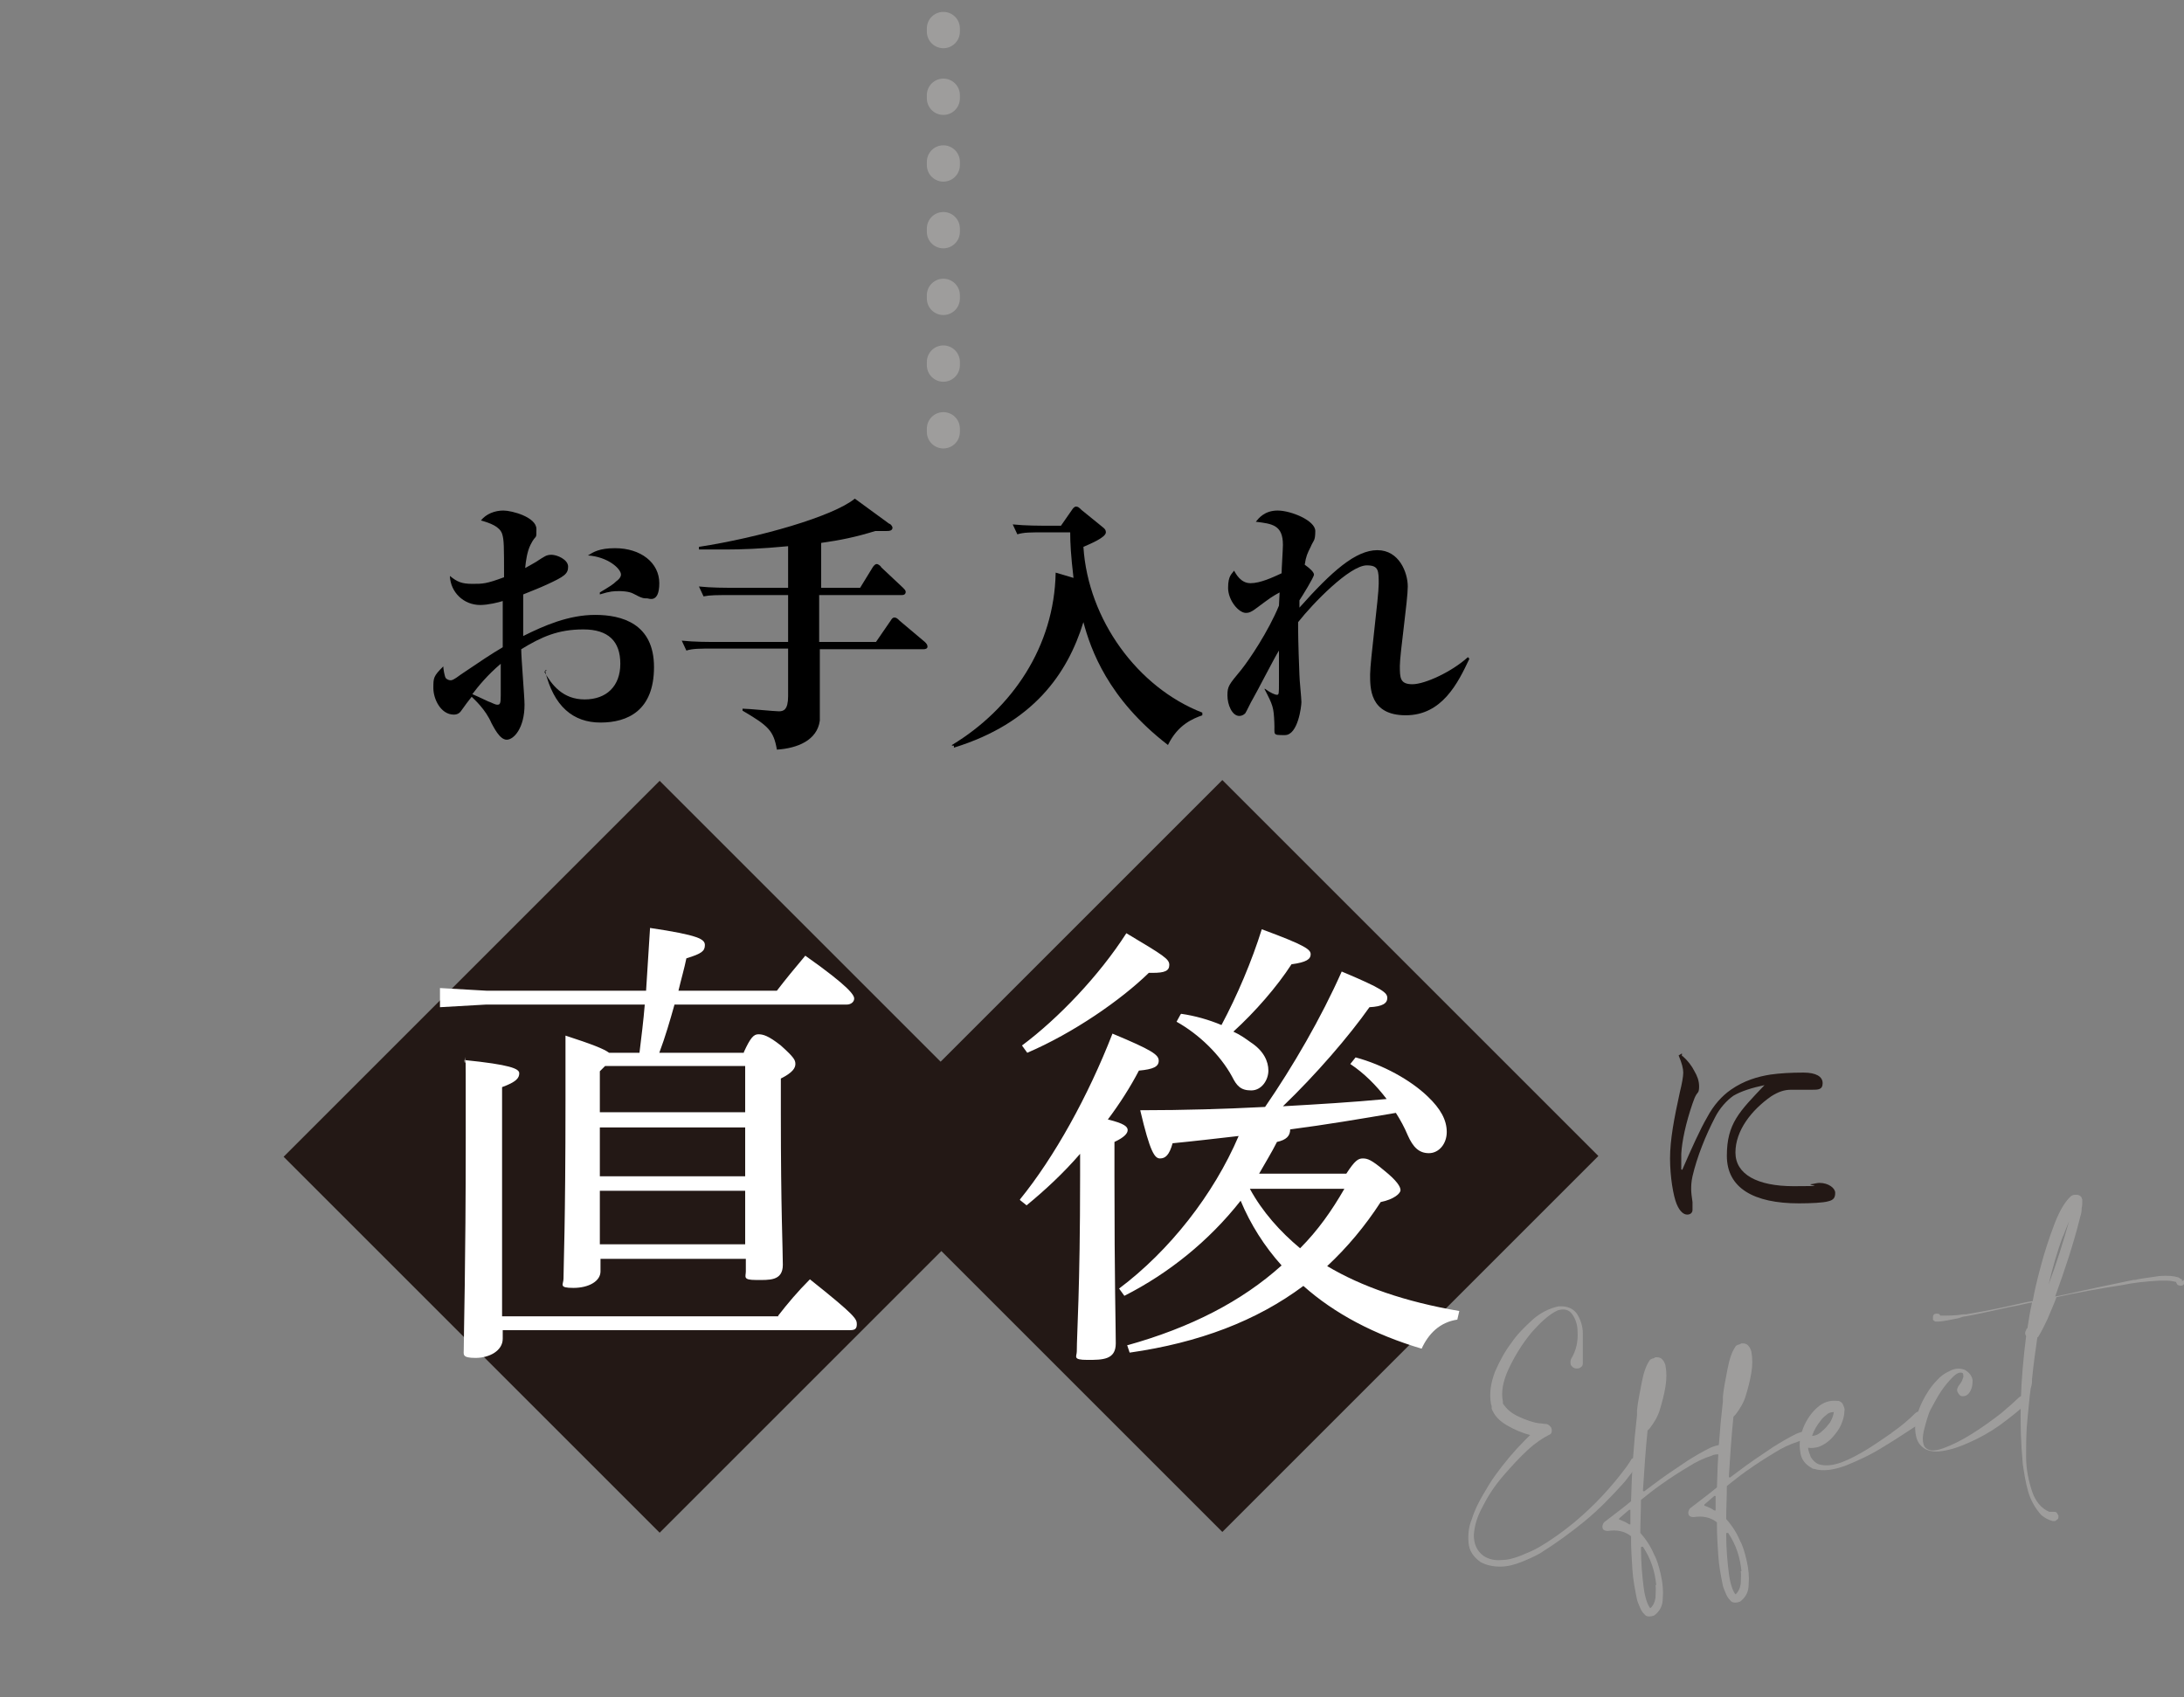 <?xml version="1.0" encoding="UTF-8"?>
<svg id="_レイヤー_2" xmlns="http://www.w3.org/2000/svg" version="1.1" viewBox="0 0 330.6 257">
  <rect x="0" y="0" width="330.6" height="257" fill="#808080" stroke="none"/>
  <!-- Generator: Adobe Illustrator 29.1.0, SVG Export Plug-In . SVG Version: 2.1.0 Build 142)  -->
  <defs>
    <style>
      .st0 {
        fill: #231815;
      }

      .st1 {
        fill: none;
        stroke: #9e9d9c;
        stroke-dasharray: .5 9.6;
        stroke-linecap: round;
        stroke-linejoin: round;
        stroke-width: 5px;
      }

      .st2 {
        fill: #fff;
      }

      .st3 {
        fill: #9e9d9c;
      }
    </style>
  </defs>
  <path class="st0" d="M254.7,159.9c.8.7,1.4,1.5,1.8,2.3.4.7.7,1.4.7,2.3s-.2.9-.4,1.2c-.2.3-.4.8-.6,1.4-1,2.9-1.6,5.7-1.7,7.6v2.3c0,0,0,.1.1.1s.1,0,.1-.1c1.3-3,2.7-6.1,3.7-7.8,1-1.9,2.3-3.3,3.6-4.2,2-1.4,4.1-2,6-2.3,1.4-.2,3.1-.3,5-.3s2.9.6,2.9,1.6-.7,1-1.6,1h-3.2c-1,0-1.9.3-3,1-3,2.1-5.4,5.2-5.4,8.5s3.3,5.1,8.8,5.1,2.1-.1,2.6-.3c.3,0,.9-.2,1.3-.2,1.4,0,2.4.8,2.4,1.5s-.2,1.1-1.1,1.3c-.7.2-2.5.3-4.4.3-6.8,0-10.9-2.3-10.9-7.2s1.9-6.7,5.7-10.7c-1.9.4-3.5.9-4.7,1.6-1,.7-2.1,1.9-2.8,3.3-1.4,2.7-2.7,5.9-3.4,8.9-.2.9-.2,1.5-.2,2s.1,1.2.2,1.9v1.2c0,.4-.3.7-.8.7h0c-.5,0-1.1-.4-1.6-1.6-.5-1.2-1-4.1-1-6.9s.6-6,1.5-10.1c.3-1.2.5-2.3.5-2.9s-.2-1.4-.7-2.6l.5-.3v.4h0Z"/>
  <rect class="st0" x="59.6" y="134.9" width="80.5" height="80.5" transform="translate(-94.6 121.9) rotate(-45)"/>
  <rect class="st0" x="144.8" y="134.8" width="80.5" height="80.5" transform="translate(-69.6 182.1) rotate(-45)"/>
  <path class="st2" d="M112.6,159.3c1-2.2,1.5-2.7,2.2-2.7s1.5.2,3.4,1.7c2,1.8,2.2,2.2,2.2,2.8s-.4,1.3-2.2,2.2v5.4c0,14.6.3,20.3.3,22.8s-2.1,2.3-4.1,2.3-1.5-.5-1.5-1.3v-1.9h-22v1.9c0,1.5-1.8,2.5-4.1,2.5s-1.5-.5-1.5-1.4c0-2,.3-7.9.3-27.1s0-6.4,0-9.7c4,1.3,5.8,2,6.6,2.6h4.6c.3-2.5.6-4.8.8-7.3h-24l-7,.4v-2.9l7,.4h24.2c.2-3.1.4-6.2.6-9.5,7.4,1.1,8.3,1.7,8.3,2.6s-.5,1.3-2.8,2c-.3,1.5-.8,3.2-1.2,4.9h14.9c1.3-1.7,2.7-3.4,4.3-5.3,6.8,4.8,7.4,6,7.4,6.5s-.5.9-1.1.9h-26.1c-.7,2.5-1.4,4.9-2.3,7.3h13.2-.4ZM117.8,199.2c1.4-1.8,2.9-3.6,4.8-5.5,6.9,5.5,7.1,6,7.1,6.8s-.4.9-1.1.9h-52.5v1.3c0,1.8-2,2.9-4.1,2.9s-1.8-.5-1.8-1.3c0-2.4.3-12.6.3-32s0-9.2-.2-11.8c6.9.7,8.3,1.3,8.3,2s-.4,1.3-2.6,2.1v34.7h41.8,0ZM112.8,161.4h-21.2l-.8.8v6.2h22v-7.1h0ZM112.8,170.7h-22v7.4h22v-7.4ZM112.8,180.3h-22v8.1h22v-8.1Z"/>
  <path class="st2" d="M154.4,181.6c5.2-6.4,10.3-15.6,14-25.1,6,2.5,7,3.2,7,4.1s-.8,1.3-3,1.5c-1.3,2.5-2.9,5-4.7,7.4,2.5.6,3,1.1,3,1.6s-.5,1.1-2,1.8v5.2c0,15.9.2,22.8.2,25.3s-2,2.5-4.3,2.5-1.6-.5-1.6-1.3c0-2.7.5-9.3.5-26.5v-3.4c-2.5,2.9-5.3,5.5-8.1,7.8l-1-.8h0ZM154.7,158.3c5.5-4.1,11.7-10.6,15.8-17,5.7,3.4,6.5,3.9,6.5,4.8s-.7,1.2-2.5,1.2h-.6c-4.2,4.1-11.4,9.1-18.4,12.1l-.8-1.1ZM170.6,203.7c9.7-2.7,17.4-6.7,23.4-12.1-2.6-2.9-4.7-6.2-6.2-9.8-4.8,6.1-10.9,11-17.6,14.4l-.8-1.1c7.6-5.7,14.3-14.2,18.1-23.1-3.5.4-6.9.8-10,1.1-.5,1.8-1.1,2.3-1.9,2.3s-1.5-.9-3-7.3c6.8,0,13-.2,18.9-.5,4.2-6.1,8.5-13.5,11.6-20.5,6.2,2.6,6.9,3.2,6.9,4s-.7,1.3-2.7,1.4c-3.1,4.4-8.1,10.2-13.1,15,5.3-.3,10.4-.6,15.7-1.1-1.6-2.1-3.4-3.9-5.5-5.3l.8-1c4.1,1.1,8.3,3.4,10.9,5.9,2,1.9,2.9,3.6,2.9,5.4s-1.2,3.2-2.7,3.2-2.4-.9-3.2-2.7c-.5-1.2-1.1-2.3-1.8-3.4-5.3.9-10.6,1.8-16,2.5,0,1-.6,1.6-2,1.9-.8,1.6-1.8,3.2-2.7,4.8h13.2c1.3-2,1.8-2.3,2.5-2.3s1.3.2,3.2,1.8c2,1.6,2.5,2.5,2.5,3s-1,1.4-3,1.8c-2.4,3.7-5.1,6.9-8.1,9.7,5.2,3.1,11.8,5.4,20,6.8l-.3,1.3c-2.7.4-4.4,2.2-5.4,4.4-7.1-2.1-13.2-5.3-17.9-9.5-7.1,5.3-15.8,8.6-26.3,10.1l-.4-1.2h0ZM178.8,153.5c2.1.3,4.2.9,6.1,1.7,2.4-4.5,4.6-9.7,6.1-14.5,6.8,2.5,7.4,3.1,7.4,3.8s-.6,1.2-2.9,1.5c-2.2,3.4-5.5,7.2-8.8,10.2,1.1.5,1.9,1.1,2.6,1.6,2,1.3,2.7,2.9,2.7,4.3s-1,3-2.6,3-2.2-.7-2.9-2.1c-1.8-3.3-5-6.4-8.4-8.3l.6-1.1h0ZM189.2,180c1.9,3.5,4.6,6.5,7.6,9,2.7-2.7,4.8-5.7,6.7-9h-14.3Z"/>
  <g>
    <path class="st3" d="M246.9,221c.2-.2.4-.3.6-.3s.4.1.5.3.1.4,0,.7c-.7.9-1.4,1.8-2.1,2.7-1.9,2.1-3.8,4.1-6,5.9s-4.4,3.4-6.8,4.9c-.9.5-1.8.9-2.8,1.3s-2.1.7-3.2.7-2.1-.2-3-.7c-1.1-.8-1.7-1.7-1.8-2.9s0-2.4.5-3.6c.4-1.3,1-2.5,1.7-3.7s1.3-2.2,1.9-3c1.3-1.8,2.8-3.6,4.4-5.2s.6-.6.9-.8c-1.2-.3-2.4-.8-3.6-1.5s-1.9-1.5-2.3-2.5v-.2c0-.2,0-.3-.1-.5-.3-1.7,0-3.3.6-4.9.7-1.6,1.5-3.1,2.5-4.4.8-1.2,1.9-2.3,3.1-3.4,1.2-1.1,2.6-1.8,4-2.1,1.3-.1,2.2.3,2.8,1.1.5.8.9,1.8.9,3v4.5c0,.3-.1.5-.3.6-.2.2-.4.2-.7.2s-.6-.2-.8-.5c-.1-.3-.1-.6,0-.9.8-1.3,1.1-2.7,1-4.2,0-1-.3-1.9-.8-2.6-.5-.7-1.2-.9-2.2-.6-1.3.6-2.6,1.8-4,3.4-1.4,1.7-2.5,3.5-3.4,5.4s-1.2,3.6-.9,5h0v.3h0c.5.8,1.3,1.5,2.4,2,1.1.5,2.2.9,3.1,1,.3,0,.7.1,1,.1s.5.2.7.4.2.5.2.7c0,.3-.2.5-.5.6-.8.4-1.9,1.1-3.1,2.2-1.2,1.1-2.4,2.4-3.7,3.9s-2.3,3-3.1,4.6c-.9,1.6-1.3,3-1.4,4.4,0,1.3.4,2.4,1.5,3.2.8.5,1.7.7,2.7.6,1,0,2-.3,3-.7s1.9-.8,2.6-1.2c1.9-1.1,3.7-2.4,5.4-3.8,3-2.5,5.6-5.3,7.9-8.4.3-.4.6-.9.9-1.4l-.2.3h0Z"/>
    <path class="st3" d="M260.2,218.7c.2,0,.4,0,.5.2.2.1.2.3.3.5,0,.2,0,.4-.2.6-.2.2-.4.2-.6.2-.3,0-.7,0-1.1.2-1.2.4-2.3.9-3.4,1.6-1.5.9-2.9,1.8-4.3,2.8-1,.7-2,1.5-3,2.3h0c0,1.8-.1,3.4-.1,5h0c.9,1,1.6,2.1,2.1,3.3.4.7.7,1.7,1,3s.4,2.5.3,3.6c0,1.2-.5,2-1.3,2.6h0c-.5.2-1,.2-1.3,0-.3-.3-.6-.6-.8-1.1s-.4-.9-.5-1.3c-.3-1.5-.6-3-.7-4.6s-.2-3.1-.2-4.6v-.4h0c-1-.8-2.2-1-3.5-.8-.4,0-.7-.1-.8-.4-.1-.3,0-.6.2-.9,1.4-1.1,2.8-2.1,4.1-3.2h0c.1-4.4.4-8.7.9-13v-.7c.1-1.2.4-2.6.7-4.2.3-1.6.7-2.7,1.2-3.4,0-.1.2-.2.4-.3.2,0,.3-.1.5-.2.4,0,.7,0,1,.3s.4.6.5.9c.2,1,.2,2.1,0,3.3s-.5,2.3-.8,3.3c-.3,1.1-.9,2.1-1.6,3l-.3.3h0c-.3,2.9-.5,5.9-.7,9.1h0c0,.1.1.1.2.1.4-.3.8-.6,1.2-.9,1.7-1.3,3.5-2.5,5.3-3.7,1.1-.7,2.3-1.4,3.5-2,.5-.2,1-.4,1.5-.4h-.2,0ZM246.6,230.8h.2v-2.2h-.2c-.5.4-1,.9-1.5,1.3v.2h.1c.5.2,1,.4,1.4.7h0ZM250.7,239.9c-.2-2-.8-3.9-2-5.7h-.2s-.1,0-.1.1c0,2.4.2,4.4.4,6s.6,2.7,1,3.2h0c.4-.3.7-.9.8-1.6,0-.7.1-1.4,0-1.9h.1Z"/>
    <path class="st3" d="M273.2,216.6c.2,0,.4,0,.5.2.2.1.2.3.3.5,0,.2,0,.4-.2.6-.2.2-.4.2-.6.2-.3,0-.7,0-1.1.2-1.2.4-2.3.9-3.4,1.6-1.5.9-2.9,1.8-4.3,2.8-1,.7-2,1.5-3,2.3h0c0,1.8-.1,3.4-.1,5h0c.9,1,1.6,2.1,2.1,3.3.4.7.7,1.7,1,3s.4,2.5.3,3.6c0,1.2-.5,2-1.3,2.6h0c-.5.2-1,.2-1.3,0-.3-.3-.6-.6-.8-1.1s-.4-.9-.5-1.3c-.3-1.5-.6-3-.7-4.6-.1-1.5-.2-3.1-.2-4.6v-.4h0c-1-.8-2.2-1-3.5-.8-.4,0-.7-.1-.8-.4-.1-.3,0-.6.2-.9,1.4-1.1,2.8-2.1,4.1-3.2h0c.1-4.4.4-8.7.9-13v-.7c.1-1.2.4-2.6.7-4.2.3-1.6.7-2.7,1.2-3.4,0-.1.2-.2.4-.3.2,0,.3-.1.5-.2.4,0,.7,0,1,.3s.4.6.5.9c.2,1,.2,2.1,0,3.3s-.5,2.3-.8,3.3c-.3,1.1-.9,2.1-1.6,3-.1.1-.2.2-.3.3h0c-.3,2.9-.5,5.9-.7,9.1h0c0,.1.1.1.2.1.4-.3.8-.6,1.2-.9,1.7-1.3,3.5-2.5,5.3-3.7,1.1-.7,2.3-1.4,3.5-2,.5-.2,1-.4,1.5-.4h-.2ZM259.5,228.7h.2v-2.2h-.2c-.5.4-1,.9-1.5,1.3v.2h.1c.5.2,1,.4,1.4.7h0ZM263.6,237.8c-.2-2-.8-3.9-2-5.7h-.2c0,0-.1,0-.1.1,0,2.4.2,4.4.4,6,.2,1.6.6,2.7,1,3.2h0c.4-.3.7-.9.8-1.6,0-.7.1-1.4,0-1.9h.1Z"/>
    <path class="st3" d="M291.3,214c.2.2.2.4.2.6s-.1.4-.3.6c-.3.2-.6.4-1,.6-1.4.9-3,2-5,3.2-1.9,1.2-3.8,2.1-5.8,2.9-1.9.7-3.5.9-4.8.5-.1,0-.2,0-.3-.1h0c-1.1-.6-1.7-1.4-1.8-2.6-.2-1.2,0-2.3.5-3.6.5-1.2,1.2-2.2,2.1-3s1.9-1.1,2.9-1h.3c.3.1.6.3.7.6s.3.6.2.9c0,.7-.2,1.4-.5,2.1-.3.7-.7,1.2-1.2,1.8-.6.7-1.4,1.3-2.3,1.6-.5.1-.9.2-1.5.1,0,.4.2.8.4,1.4.3.5.7.9,1.2,1.1,1,.3,2.1.2,3.5-.3,1.3-.5,2.6-1.2,3.9-2s2.4-1.6,3.3-2.2c.2-.1.3-.2.4-.3,1.3-.9,2.5-1.9,3.6-3,.2-.1.3-.2.6-.2s.4,0,.6.2h0ZM275.6,215.1c-.5.6-1,1.4-1.3,2.3.6,0,1.1-.3,1.5-.7.5-.4.8-.8,1.2-1.3.3-.5.5-1,.6-1.6-.4,0-.8.1-1.1.4-.4.3-.7.6-.9.9h0Z"/>
    <path class="st3" d="M307.1,211.7c.1.2,0,.5-.2.7-1.3,1.2-2.7,2.3-4.2,3.4-1.4,1-3,1.9-4.6,2.6-1.3.6-2.7,1.1-4.1,1.3-1.3.2-2.4,0-3.1-.7-.7-.6-1-1.6-1-3,.1-1.3.5-2.6,1.1-3.8s1.3-2.3,2.2-3.2c.5-.6,1.2-1.1,1.9-1.4.7-.4,1.5-.5,2.3-.2.7.4,1.1.9,1.2,1.6,0,.7-.1,1.4-.6,2-.3.3-.5.4-.9.4s-.5-.2-.7-.5-.2-.6,0-.9h0c0-.1.2-.3.4-.6.2-.3.3-.6.4-.9,0-.3,0-.5-.1-.6-.4-.2-.9,0-1.5.6s-1.2,1.3-1.8,2.2c-.6.9-1.1,1.9-1.6,2.8-.2.4-.4,1-.6,1.7s-.4,1.4-.5,2.1c-.1.7,0,1.3.2,1.7.5.7,1.4.8,2.8.3s2.8-1.2,4.4-2.2,3.1-2.1,4.4-3.1c1.3-1.1,2.2-1.9,2.7-2.4.2-.2.5-.3.7-.2.3,0,.5.2.6.5l.2-.2h0Z"/>
    <path class="st3" d="M330.7,193.7v.4c0,.2-.1.4-.3.5-.2.1-.4.1-.6,0-.2,0-.3-.2-.4-.5-.4-.1-.9-.2-1.4-.2h-1.1c-1.9.1-3.9.3-5.8.7-3.3.5-6.6,1.1-9.8,1.8-.4,1.1-.9,2.2-1.4,3.4-.4.8-.8,1.7-1.3,2.5,0,0,0,.1-.2.2-.3,2.1-.6,4.2-.8,6.3,0,.4,0,.8-.2,1.4-.2,1.3-.3,2.8-.5,4.7s-.2,3.8-.2,5.7.4,3.7.9,5.2,1.4,2.6,2.6,3.1h.6c.2,0,.4,0,.5.1s.2.3.3.5c0,.2,0,.4-.1.5s-.3.2-.4.3h-.4c-.7-.2-1.2-.5-1.7-.9-.9-1-1.6-2.2-2-3.6-.4-1.4-.6-2.8-.8-4.1-.3-3.2-.4-6.4-.3-9.7s.4-6.5.8-9.7c-.2-.3-.2-.6,0-.9,0,0,0-.2.2-.3h0c.2-1.3.4-2.6.7-3.9-1.1.2-2.2.5-3.4.7-2.3.5-4.5,1-6.6,1.4-.4,0-.8.2-1.2.3-1,.2-1.9.4-2.9.5h-.5s-.1,0-.2-.1c0,0-.2-.1-.2-.2v-.4c0-.3.2-.5.5-.5s.5,0,.6.3c1.2,0,2.4,0,3.5-.2h.4c2.4-.4,5-.9,7.6-1.5.9-.2,1.7-.4,2.5-.5.2-1.2.6-3,1.2-5.2.6-2.3,1.3-4.4,2.1-6.5.8-2.1,1.7-3.5,2.5-4.2.3-.2.5-.2.8-.2s.6.1.8.4c0,0,0,.2.1.3v.2c0,.4,0,.8-.1,1.2v.2c0,.5-.2.9-.3,1.4-1,4-2.3,7.8-3.7,11.7.5-.1,1-.2,1.5-.3,3.5-.8,7-1.5,10.3-2.2.2,0,.4,0,.7-.1,1-.2,2.1-.3,3.3-.5,1.2-.1,2.2,0,2.8.2.1,0,.3.2.5.3h.1v.3l.4-.3h0ZM293.7,199h0ZM312.3,187.1c-.9,2.4-1.6,4.9-2.2,7.4,1.2-3.2,2.2-6.4,3.1-9.6-.3.7-.6,1.5-.9,2.3h0ZM329.6,194.2h0Z"/>
  </g>
  <line class="st1" x1="142.8" y1="4.3" x2="142.8" y2="66.5"/>
  <g>
    <path d="M82.4,101.7c1.1,2,2.8,4.2,6.1,4.2s5.4-2,5.4-5.4-1.8-5.2-5.6-5.2-6.3,1.1-9.4,3c0,1.4.5,7.2.5,8.4,0,3.5-1.6,5.3-2.7,5.3s-2-2-2.3-2.5c-.9-2.1-2.6-3.6-3-4-.7.9-.8,1-1.5,2-.2.3-.5.7-1.2.7-2,0-3.1-2.4-3.1-4s0-1.8,1.5-3.3c0,.3.2,1.6.4,1.8s.5.3.7.3.4,0,1.6-.9c3.1-2.1,4.6-3.1,6.3-4.1v-7c-.6.2-2.2.6-3.4.6-2.5,0-4.5-1.9-4.6-4.4,1.1.9,1.8,1.2,3.4,1.2s2.1,0,4.8-1c0-4.7,0-5.7-.3-6.6-.4-1.1-1.8-1.6-3.2-2,.8-1,2.1-1.5,3.4-1.5s5,1,5,2.8,0,.6-.9,2.4c-.5,1-.7,2.4-.8,3.5.4-.2.9-.5,1.6-.9,1.4-.9,1.6-1.1,2.4-1.1s2.5.7,2.5,1.8-.6,1.5-3.2,2.7c-1.3.6-2.4,1-3.6,1.5,0,1.3,0,2.9,0,6.3,3.2-1.6,6.9-3.2,10.9-3.2s8.9,1.3,8.9,7.9-4,8.4-8.1,8.4-7.1-2.4-8.4-7.9h.3l-.4.2ZM71.5,105.1s1.6.7,2.4,1.1c.6.2,1,.5,1.4.5s.5-.2.5-1.4v-4.8c-2,1.7-3.4,3.4-4.3,4.6ZM90.8,89.7c1.5-.9,2-1.2,2.5-1.7.3-.2.7-.6.7-1,0-.9-2-2.7-5-2.9.8-.5,1.7-1.1,4.1-1.1,3.9,0,6.7,2.2,6.7,5.3s-1.6,2.3-1.8,2.3c-.6,0-.8,0-2.1-.7-.7-.4-2-.4-2.1-.4-.9,0-1.4,0-3,.5,0,0,0-.3,0-.3Z"/>
    <path d="M124.1,89h6.1l1.9-3.1s.3-.5.6-.5.7.4.7.5l3.3,3.1c.2.2.4.4.4.6,0,.4-.3.5-.6.5h-12.5v7.1h8.6l2.2-3.2c.2-.3.3-.5.6-.5s.5.2.8.5l3.8,3.2c.2.2.4.4.4.7s-.3.4-.6.4h-15.7v10.8c-.4,3-3.4,4.2-6.5,4.4-.5-2.9-1.3-3.6-5.2-5.9v-.3c.9,0,4.8.4,5.5.4s1.4-.2,1.4-2.3v-7.2h-11c-2.5,0-3.4,0-4.4.3l-.7-1.5c1.9.2,3.9.2,5.8.2h10.3v-7.1h-8.4c-2.5,0-3.4,0-4.4.2l-.7-1.5c1.9.2,3.9.2,5.9.2h7.6v-6.3c-4.1.4-7.3.5-9.3.5h-4.2v-.4c9.1-1.4,20.3-4.6,23.6-7.3l5.2,3.8c.2,0,.5.4.5.6,0,.5-.6.5-.9.5s-1.1,0-1.7,0c-2.9.9-5.3,1.4-8.2,1.8v6.9h-.2Z"/>
    <path d="M144.1,112.8c9.1-5.5,15.5-14.9,15.7-26.1l2.7.8c-.4-3.4-.5-5.3-.5-6.9h-3.6c-2.5,0-3.4,0-4.4.3l-.7-1.5c2,.2,3.9.2,5.9.2h1.4l1.6-2.3c.2-.3.4-.6.7-.6s.5.2.8.5l3.2,2.6c.4.3.5.5.5.8,0,.8-2.5,1.8-3.4,2.2.7,11,8.2,21.3,18,25.1v.4c-1.4.5-3.7,1.4-5.2,4.5-9.1-7-11.7-14.5-12.8-18.6-2.4,7.8-7.6,15.3-19.6,19v-.3h-.3Z"/>
    <path d="M222.4,99.8c-1.7,3.6-4.1,8.5-9.6,8.5s-5.4-4.2-5.4-6.2,1.3-11.7,1.3-13.7,0-2.8-1.8-2.8c-2.6,0-8.2,5.8-10.4,8.6,0,1.3,0,3,.2,8,0,.7.3,3.5.3,4.1s-.5,5-2.5,5-1.5,0-1.6-1.9c-.1-2.3-.2-2.6-1.5-5.1h.1c.8.6,1.5.9,1.8.9s.3-.2.3-1.9v-4.8c-.7,1.1-3.4,6.4-4,7.4-.2.3-.9,1.8-1.1,2.1-.2.2-.5.4-.9.4-1.1,0-1.8-1.7-1.8-3.1s.2-1.6,2.1-3.9c1.2-1.5,4.1-5.8,5.7-9.7,0-.3.1-1.7.1-2-1.1.6-1.4.8-3.4,2.3-.9.7-1.3.8-1.7.8-1.1,0-2.7-1.9-2.7-3.8s.6-2.1.9-2.6c.3.5,1,1.9,2.5,1.9s3.4-.9,4.7-1.5c0-.7.2-3.6.2-4.3,0-3-1.6-3.2-4.1-3.5.4-.5,1.3-1.7,3.3-1.7s5.7,1.5,5.7,3.1-.3,1.4-.7,2.4c-.5,1-.7,1.4-.9,2.7.7.5,1.4,1.1,1.4,1.5s-1.8,3.3-2.2,3.9v1.1c4.9-5.5,8.5-8.7,11.8-8.7s4.6,3.4,4.6,5.5-1.2,10.2-1.2,12,0,2.8,1.9,2.8,6-1.9,8.4-4.1l.2.2h0Z"/>
  </g>
</svg>